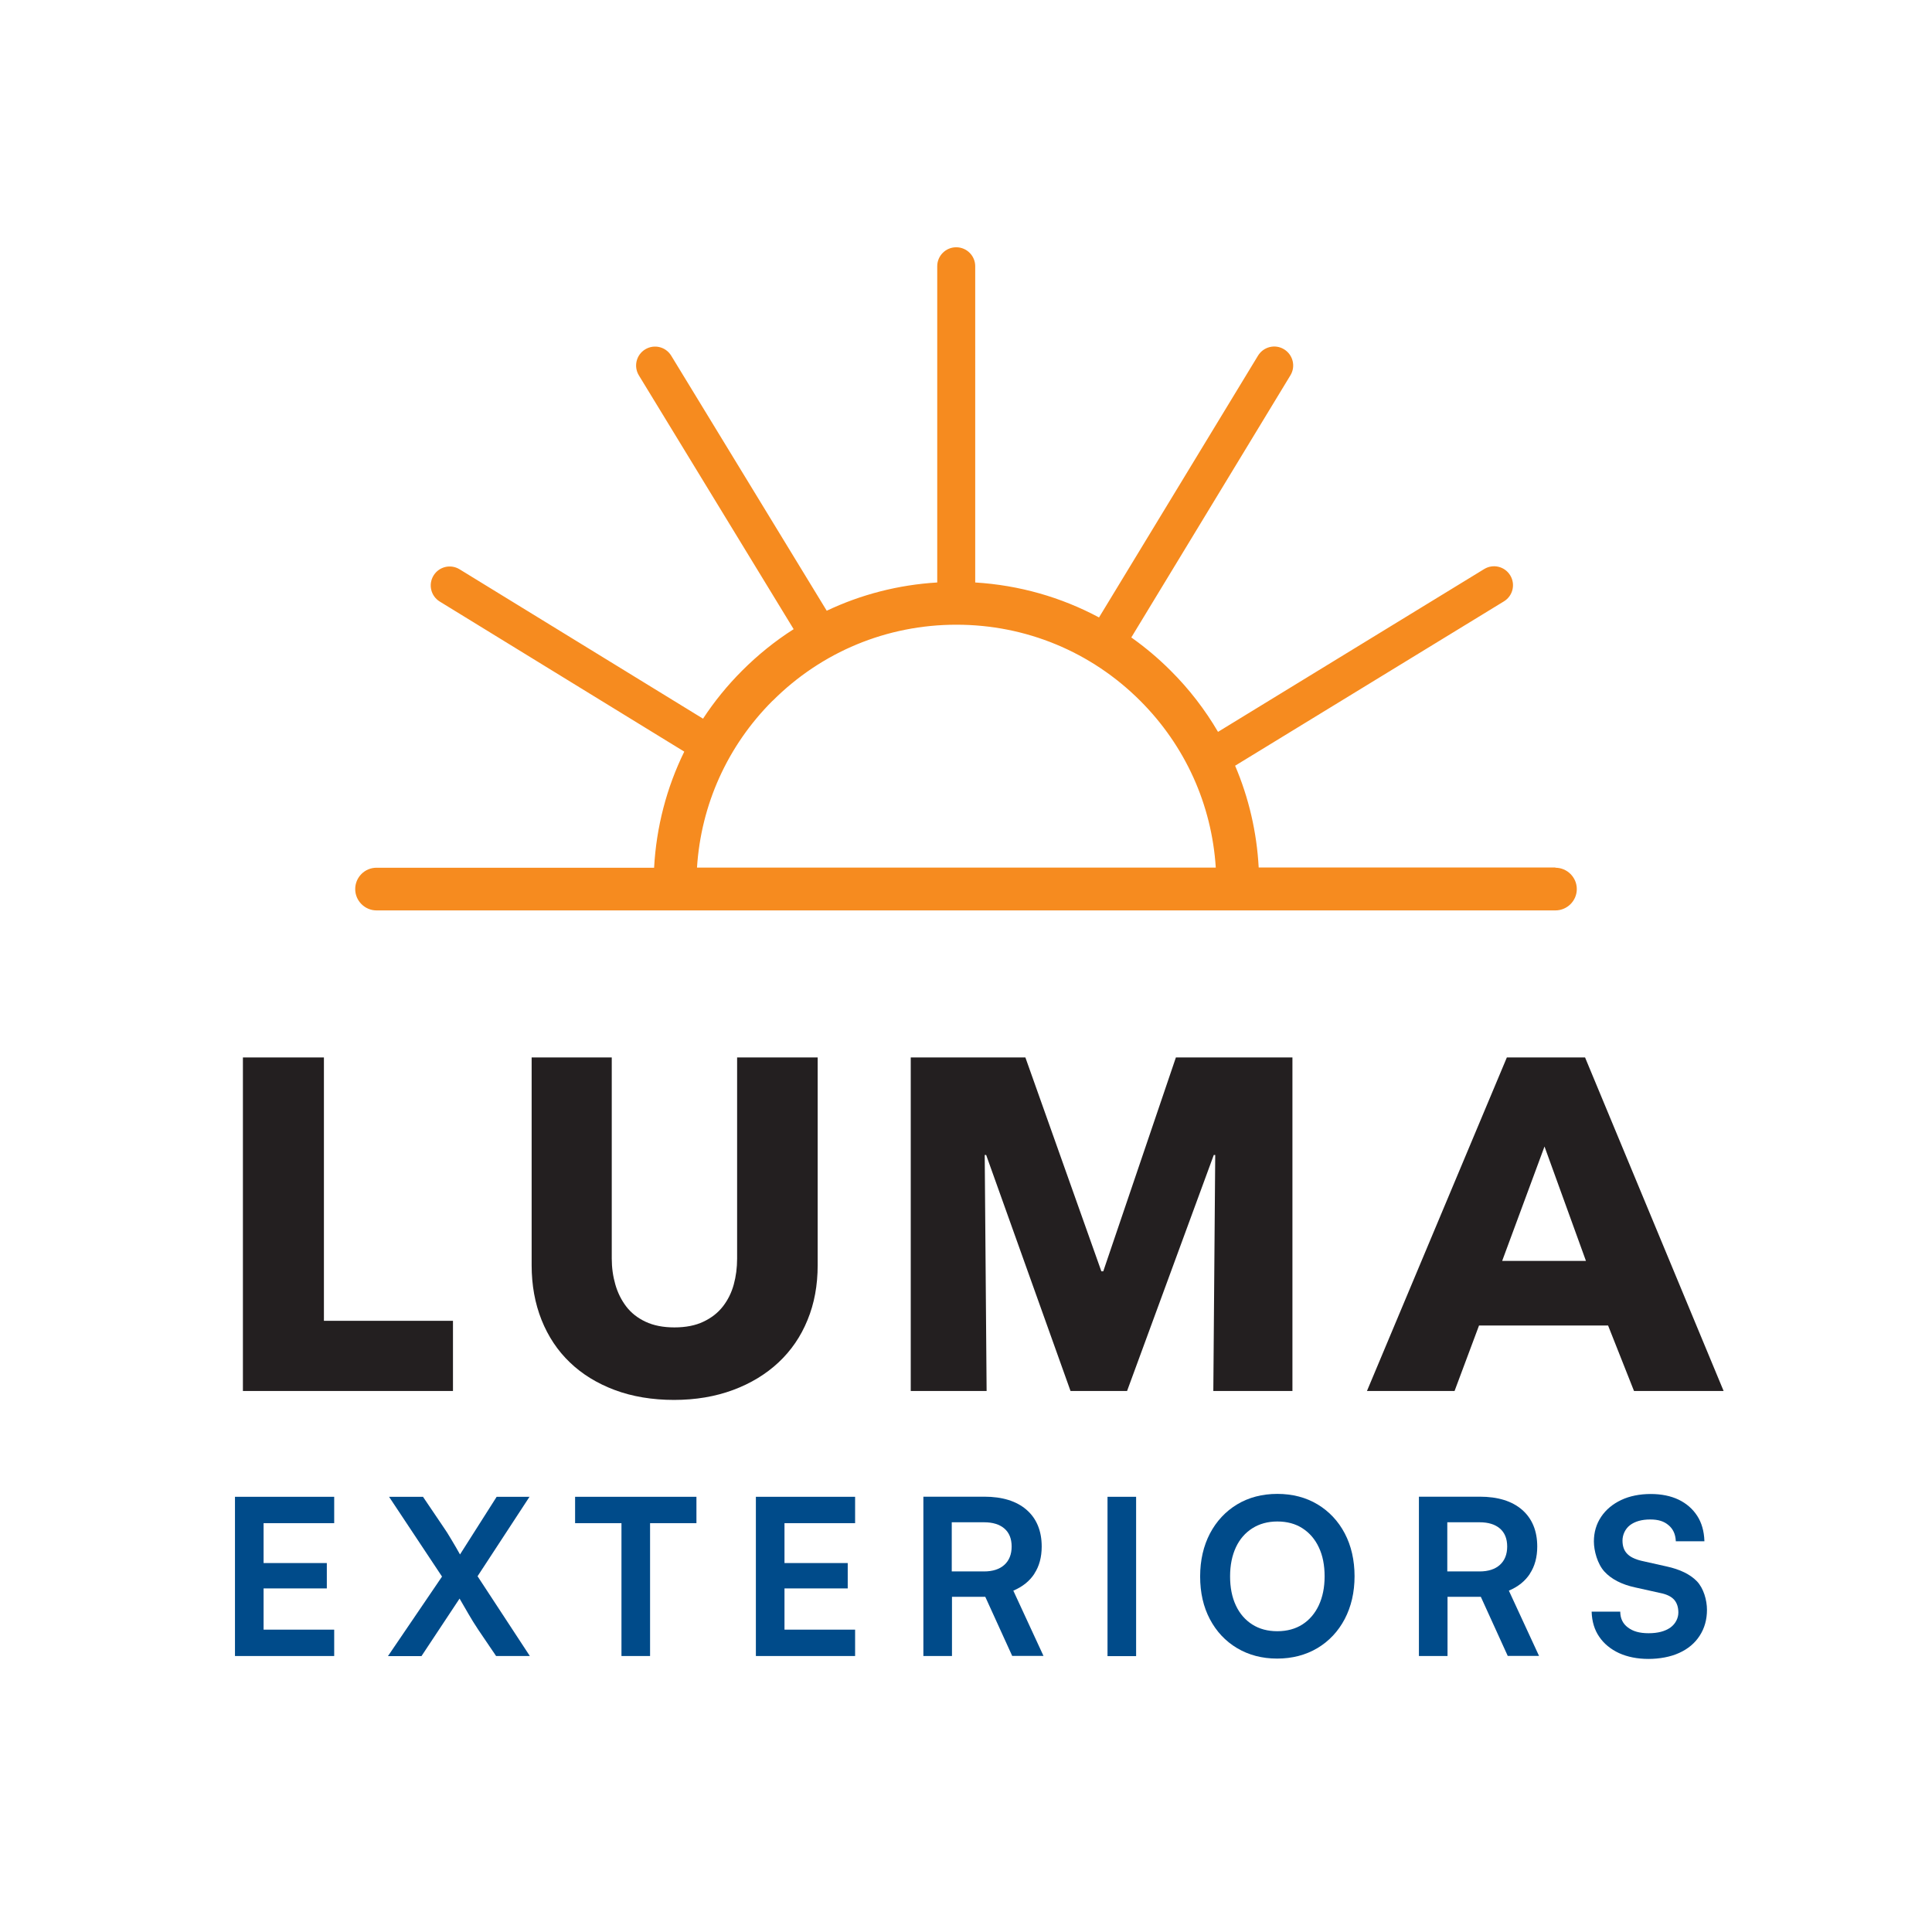 <?xml version="1.0" encoding="UTF-8"?>
<svg id="Layer_2" xmlns="http://www.w3.org/2000/svg" version="1.1" viewBox="0 0 1729.1 1729.1">
  <!-- Generator: Adobe Illustrator 29.4.0, SVG Export Plug-In . SVG Version: 2.1.0 Build 152)  -->
  <defs>
    <style>
      .st0 {
        fill: none;
      }

      .st1 {
        fill: #231f20;
      }

      .st2 {
        fill: #f68b1f;
      }

      .st3 {
        fill: #004b8a;
      }
    </style>
  </defs>
  <g id="Layer_1-2">
    <g>
      <rect class="st0" y="0" width="1729.1" height="1729.1"/>
      <g>
        <path class="st2" d="M1392.1,776.4h-265.6c-1.7-31.7-8.9-62.5-21.1-91.1l240.6-147.1c8-4.9,10.5-15.3,5.6-23.3-4.9-8-15.3-10.5-23.3-5.6l-238.2,145.7c-11.6-19.8-25.8-38.3-42.5-54.9-11-11-22.7-20.8-35.1-29.6l142.4-234.6c4.9-8,2.3-18.4-5.7-23.3-8-4.9-18.4-2.3-23.3,5.7l-142.3,234.3c-34-18.2-71.6-28.9-110.8-31.3V238.3c0-9.4-7.6-17-17-17s-17,7.6-17,17v283c-34.7,2.1-68.1,10.7-98.9,25.3l-139.2-228.3c-4.9-8-15.3-10.5-23.3-5.6-8,4.9-10.5,15.3-5.6,23.3l138.5,227.1c-16.5,10.5-31.9,22.9-46.1,37.1-13.3,13.3-25,27.7-35,43l-217.9-133.7c-8-4.9-18.4-2.4-23.3,5.6-4.9,8-2.4,18.4,5.6,23.3l218.8,134.3c-15.8,32.2-25,67.4-27,103.9h-248.4c-10.6,0-19.1,8.6-19.1,19.1s8.6,19.1,19.1,19.1h1055c10.6,0,19.2-8.6,19.2-19.1s-8.6-19.1-19.2-19.1ZM691.5,627.2c43.9-43.9,102.4-68.1,164.5-68.1s120.6,24.2,164.5,68.1c40.3,40.3,64,92.9,67.6,149.3h-464.3c3.6-56.4,27.3-109,67.6-149.3Z"/>
        <g>
          <polygon class="st3" points="210.3 1482.1 299.1 1482.1 299.1 1458.5 235.9 1458.5 235.9 1421.6 292.5 1421.6 292.5 1398.9 235.9 1398.9 235.9 1363.2 299.1 1363.2 299.1 1339.6 210.3 1339.6 210.3 1482.1"/>
          <polygon class="st3" points="474 1339.5 473.9 1339.6 474.3 1339.6 474 1339.5"/>
          <path class="st3" d="M444.5,1339.6l-32.8,51.6c-2.6-4.6-5.1-9-7.6-13.1-2.5-4.3-5.2-8.6-8.1-12.7l-17.3-25.6v-.2h-30.5l47.4,71.4-48.4,71.2h30l34.1-51.5c2.8,4.8,5.5,9.4,8,13.8,2.6,4.5,5.5,9.2,8.7,14l16,23.6h30.2l-46.8-71.4,46.5-71.1h-29.4Z"/>
          <polygon class="st3" points="514.7 1363.2 556.2 1363.2 556.2 1482.1 581.8 1482.1 581.8 1363.2 623.3 1363.2 623.3 1339.6 514.7 1339.6 514.7 1363.2"/>
          <polygon class="st3" points="676.5 1482.1 765.3 1482.1 765.3 1458.5 702.1 1458.5 702.1 1421.6 758.7 1421.6 758.7 1398.9 702.1 1398.9 702.1 1363.2 765.3 1363.2 765.3 1339.6 676.5 1339.6 676.5 1482.1"/>
          <path class="st3" d="M925.7,1408.4h0c4.4-6.6,6.6-14.8,6.6-24.3,0-14-4.6-25.1-13.6-32.9s-21.7-11.7-37.8-11.7h-54.5v142.6h25.6v-53h29.8l24,52.7v.2h28.1l-27-58.4c8.3-3.5,14.6-8.6,18.9-15.2ZM898.9,1400.5c-4.3,3.9-10.4,5.9-18.2,5.9h-28.9v-44h28.9c7.8,0,13.9,1.9,18.2,5.6s6.5,9.1,6.5,16.1-2.2,12.5-6.5,16.4Z"/>
          <rect class="st3" x="991.2" y="1339.6" width="25.6" height="142.6"/>
          <path class="st3" d="M1179.2,1346.4h0c-10.3-6.2-22.4-9.4-36-9.4s-25.7,3.2-36,9.4c-10.3,6.2-18.5,15-24.3,26-5.8,11.1-8.8,24-8.8,38.5s2.9,27.2,8.7,38.2c5.8,11,13.9,19.7,24.3,25.9,10.4,6.2,22.4,9.4,35.9,9.4s25.7-3.2,36.1-9.4c10.4-6.2,18.6-15,24.4-26,5.8-11.1,8.8-23.9,8.8-38.3s-3-27.4-8.8-38.4-14-19.7-24.3-25.9ZM1180.3,1436.7c-3.4,7.3-8.4,13.1-14.6,17.1s-13.8,6.1-22.5,6.1-16.1-2-22.4-6-11.3-9.7-14.7-17c-3.5-7.4-5.2-16.1-5.2-26.1s1.8-18.7,5.2-26c3.4-7.3,8.4-13,14.7-17,6.3-4,13.8-6.1,22.4-6.1s16.2,2,22.5,6.1c6.2,4,11.2,9.7,14.6,17,3.5,7.3,5.2,16,5.2,26s-1.8,18.6-5.2,25.9Z"/>
          <path class="st3" d="M1369.2,1408.4h0c4.4-6.6,6.6-14.8,6.6-24.3,0-14-4.6-25.1-13.6-32.9s-21.7-11.7-37.8-11.7h-54.5v142.6h25.6v-53h29.8l24,52.7v.2h28.1l-27-58.4c8.3-3.5,14.6-8.6,18.9-15.2ZM1342.4,1400.5c-4.3,3.9-10.4,5.9-18.2,5.9h-28.9v-44h28.9c7.8,0,13.9,1.9,18.2,5.6,4.3,3.7,6.5,9.1,6.5,16.1s-2.2,12.5-6.5,16.4Z"/>
          <path class="st3" d="M1518.7,1415.2h0c-6-6.2-15.2-10.7-27.3-13.3l-22.3-5c-5.9-1.4-10.2-3.5-12.9-6.4-2.7-2.8-4.1-6.7-4.1-11.7s2.3-10.4,6.7-13.8c4.5-3.4,10.6-5.1,18.1-5.1s12.4,1.7,16.4,5.1c4,3.3,6.2,8,6.5,14v.4h25.6v-.4c-.3-8.6-2.4-16.1-6.4-22.3-4-6.2-9.6-11.1-16.6-14.5-7.1-3.4-15.5-5.1-25.1-5.1s-18.9,1.8-26.4,5.4c-7.6,3.6-13.6,8.6-17.9,15s-6.5,13.8-6.5,22.1,3.2,20.1,9.4,26.9c6.2,6.8,15.5,11.6,27.5,14.2l22.5,5c5.7,1.1,9.9,3.2,12.4,6s3.8,6.7,3.8,11.5-2.4,10-7.1,13.4c-4.8,3.4-11.3,5.1-19.5,5.1s-14-1.7-18.5-5.1c-4.5-3.3-6.8-8-6.9-13.8v-.4h-25.6v.4c.3,8.4,2.5,15.9,6.8,22.1,4.2,6.2,10.2,11.1,17.7,14.6,7.5,3.4,16.4,5.2,26.3,5.2s19.8-1.8,27.6-5.4c7.9-3.6,14-8.7,18.3-15.4,4.3-6.6,6.5-14.4,6.5-23.1s-3-19.3-9-25.6Z"/>
        </g>
        <g>
          <polygon class="st1" points="289.9 946.4 217.4 946.4 217.4 1244.9 405.4 1244.9 405.4 1182.1 289.9 1182.1 289.9 946.4"/>
          <path class="st1" d="M659.7,1126.4c0,8.2-1,15.9-3,23.2-2,7.3-5.2,13.8-9.7,19.6-4.5,5.8-10.3,10.3-17.5,13.7-7.1,3.4-15.8,5.1-25.9,5.1s-18.7-1.7-25.9-5.1c-7.2-3.4-12.9-7.9-17.3-13.7-4.4-5.8-7.6-12.3-9.7-19.6-2.1-7.3-3.2-15-3.2-23.2v-180h-71.7v185.9c0,18,3,34.3,8.9,49.1,5.9,14.7,14.3,27.4,25.3,37.9,11,10.6,24.4,18.8,40.1,24.7,15.7,5.9,33.7,8.9,53.1,8.9s37-3,52.9-8.9c15.9-5.9,29.5-14.2,40.7-24.7s19.9-23.1,25.9-37.9h0c6.1-14.7,9.1-31.1,9.1-49.1v-185.9h-72.1v180Z"/>
          <polygon class="st1" points="987.4 1137.8 985.7 1137.8 917.7 946.4 815.1 946.4 815.1 1244.9 883 1244.9 881.3 1033.7 882.6 1033.7 958.1 1244.9 1008.7 1244.9 1086.3 1033.7 1087.6 1033.7 1085.9 1244.9 1156.7 1244.9 1156.7 946.4 1052.4 946.4 987.4 1137.8"/>
          <path class="st1" d="M1418.6,946.4h-70l-125.2,298.5h78.4l21.9-58.6h115.5l23.2,58.6h80.2l-124-298.5ZM1344.4,1128.5l37.9-102.4,37.1,102.4h-75Z"/>
        </g>
      </g>
    </g>
  </g>
</svg>